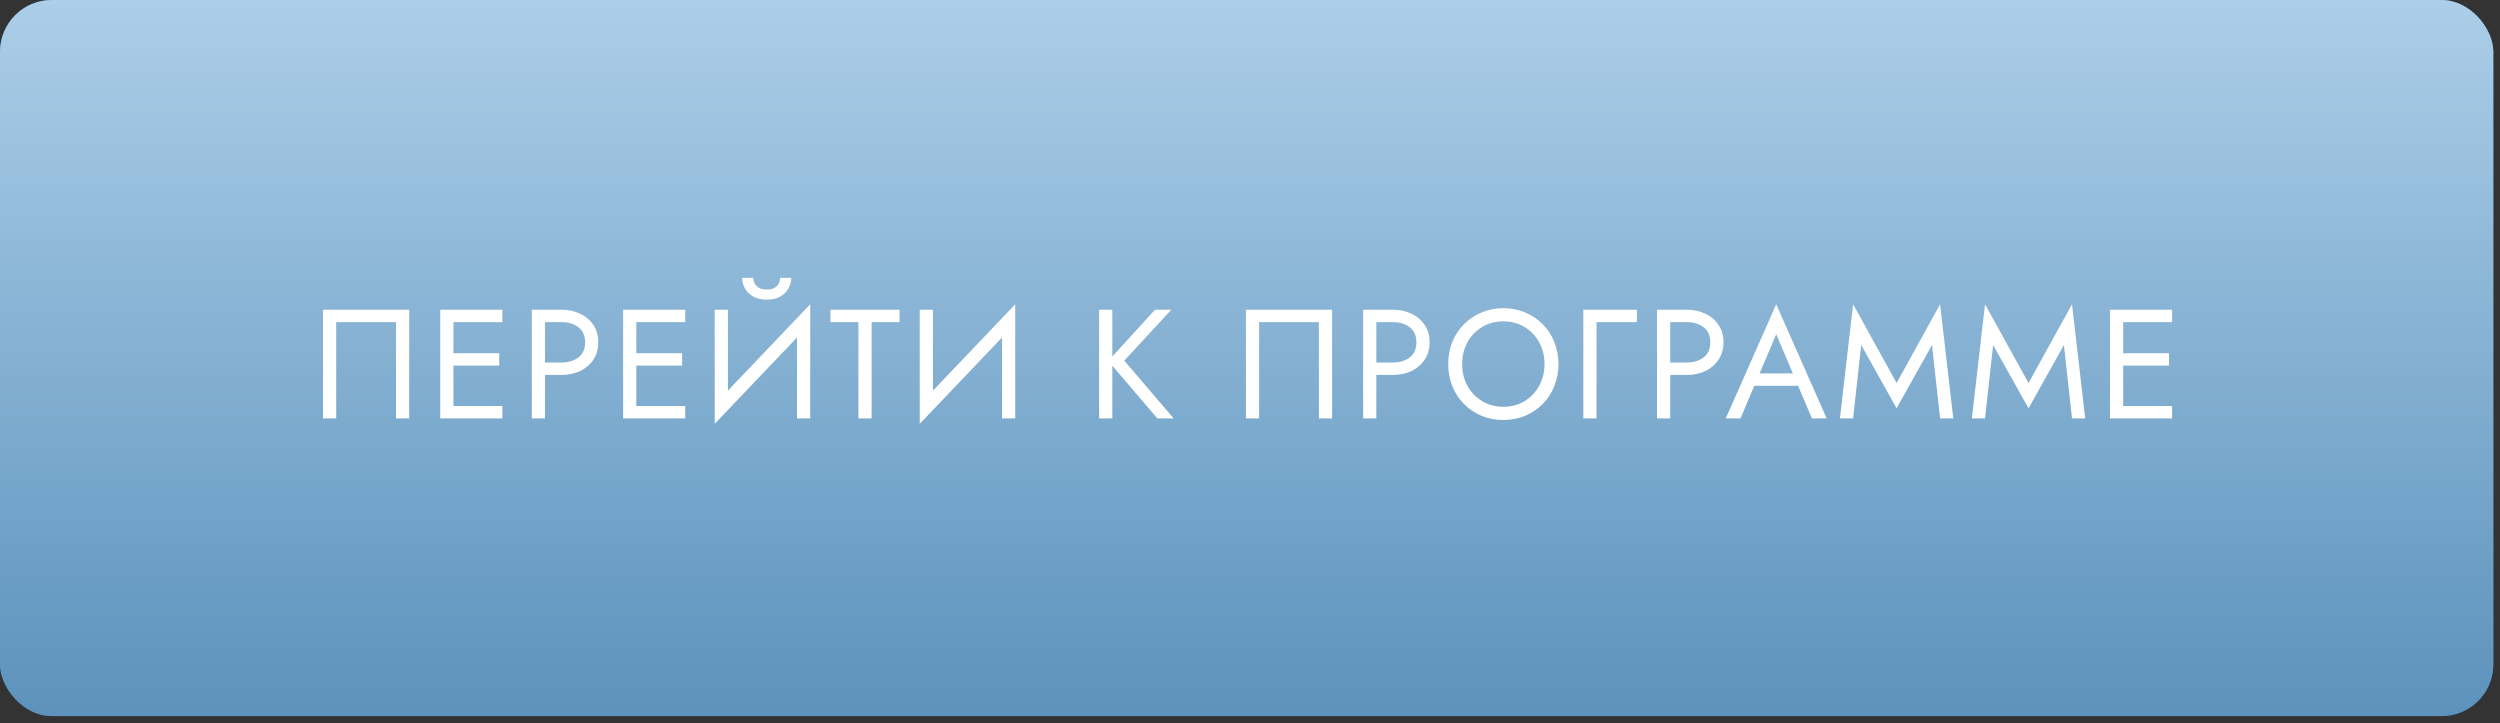 <?xml version="1.0" encoding="UTF-8"?> <svg xmlns="http://www.w3.org/2000/svg" width="311" height="90" viewBox="0 0 311 90" fill="none"><rect x="0" y="0" width="311" height="90" fill="#333333" stroke="none"/> <rect width="310.17" height="89.08" rx="6.44" fill="#3D7BAF"></rect> <rect width="310.17" height="89.08" rx="6.44" fill="url(#paint0_linear_1903_4358)"></rect> <path d="M49.262 40.073V52.051H50.904V38.528H40.182V52.051H41.824V40.073H49.262ZM55.673 52.051H62.492V50.505H55.673V52.051ZM55.673 40.073H62.492V38.528H55.673V40.073ZM55.673 45.483H62.106V43.937H55.673V45.483ZM54.765 38.528V52.051H56.407V38.528H54.765ZM66.159 38.528V52.051H67.801V38.528H66.159ZM67.067 40.073H69.829C70.705 40.073 71.413 40.286 71.954 40.711C72.508 41.123 72.785 41.748 72.785 42.585C72.785 43.409 72.508 44.034 71.954 44.459C71.413 44.884 70.705 45.096 69.829 45.096H67.067V46.642H69.829C70.705 46.642 71.484 46.481 72.167 46.159C72.862 45.824 73.41 45.354 73.809 44.748C74.221 44.13 74.427 43.409 74.427 42.585C74.427 41.748 74.221 41.026 73.809 40.421C73.41 39.816 72.862 39.352 72.167 39.03C71.484 38.695 70.705 38.528 69.829 38.528H67.067V40.073ZM78.423 52.051H85.243V50.505H78.423V52.051ZM78.423 40.073H85.243V38.528H78.423V40.073ZM78.423 45.483H84.856V43.937H78.423V45.483ZM77.515 38.528V52.051H79.157V38.528H77.515ZM100.694 40.363L100.79 37.852L89.006 50.215L88.909 52.727L100.694 40.363ZM90.552 38.528H88.909V52.727L90.552 50.602V38.528ZM100.79 37.852L99.148 39.977V52.051H100.79V37.852ZM92.329 34.568C92.329 35.005 92.438 35.437 92.657 35.862C92.889 36.274 93.23 36.615 93.681 36.886C94.145 37.143 94.712 37.272 95.381 37.272C96.064 37.272 96.63 37.143 97.081 36.886C97.532 36.615 97.867 36.274 98.086 35.862C98.318 35.437 98.434 35.005 98.434 34.568H97.062C97.062 34.735 97.017 34.934 96.927 35.166C96.837 35.385 96.669 35.585 96.424 35.765C96.18 35.933 95.832 36.016 95.381 36.016C94.93 36.016 94.583 35.933 94.338 35.765C94.093 35.585 93.926 35.385 93.836 35.166C93.746 34.934 93.701 34.735 93.701 34.568H92.329ZM103.309 40.073H106.787V52.051H108.429V40.073H111.906V38.528H103.309V40.073ZM126.199 40.363L126.295 37.852L114.511 50.215L114.415 52.727L126.199 40.363ZM116.057 38.528H114.415V52.727L116.057 50.602V38.528ZM126.295 37.852L124.653 39.977V52.051H126.295V37.852ZM136.731 38.528V52.051H138.373V38.528H136.731ZM143.686 38.528L137.871 44.903L143.976 52.051H146.004L139.861 44.864L145.714 38.528H143.686ZM164.072 40.073V52.051H165.714V38.528H154.992V52.051H156.634V40.073H164.072ZM169.574 38.528V52.051H171.216V38.528H169.574ZM170.482 40.073H173.245C174.121 40.073 174.829 40.286 175.37 40.711C175.924 41.123 176.201 41.748 176.201 42.585C176.201 43.409 175.924 44.034 175.37 44.459C174.829 44.884 174.121 45.096 173.245 45.096H170.482V46.642H173.245C174.121 46.642 174.9 46.481 175.582 46.159C176.278 45.824 176.825 45.354 177.224 44.748C177.637 44.13 177.843 43.409 177.843 42.585C177.843 41.748 177.637 41.026 177.224 40.421C176.825 39.816 176.278 39.352 175.582 39.03C174.9 38.695 174.121 38.528 173.245 38.528H170.482V40.073ZM181.897 45.289C181.897 44.272 182.116 43.364 182.554 42.565C183.004 41.767 183.616 41.136 184.389 40.672C185.162 40.209 186.037 39.977 187.016 39.977C188.008 39.977 188.884 40.209 189.643 40.672C190.416 41.136 191.022 41.767 191.459 42.565C191.91 43.364 192.136 44.272 192.136 45.289C192.136 46.307 191.91 47.215 191.459 48.013C191.022 48.812 190.416 49.443 189.643 49.906C188.884 50.37 188.008 50.602 187.016 50.602C186.037 50.602 185.162 50.37 184.389 49.906C183.616 49.443 183.004 48.812 182.554 48.013C182.116 47.215 181.897 46.307 181.897 45.289ZM180.158 45.289C180.158 46.268 180.325 47.182 180.66 48.032C181.008 48.883 181.491 49.623 182.109 50.254C182.727 50.872 183.455 51.362 184.292 51.722C185.129 52.07 186.037 52.244 187.016 52.244C188.008 52.244 188.916 52.07 189.74 51.722C190.577 51.362 191.305 50.872 191.923 50.254C192.541 49.623 193.018 48.883 193.353 48.032C193.7 47.182 193.874 46.268 193.874 45.289C193.874 44.298 193.7 43.383 193.353 42.546C193.018 41.696 192.541 40.962 191.923 40.344C191.305 39.713 190.577 39.223 189.74 38.876C188.916 38.515 188.008 38.335 187.016 38.335C186.037 38.335 185.129 38.515 184.292 38.876C183.455 39.223 182.727 39.713 182.109 40.344C181.491 40.962 181.008 41.696 180.66 42.546C180.325 43.383 180.158 44.298 180.158 45.289ZM196.966 38.528V52.051H198.608V40.073H203.631V38.528H196.966ZM206.134 38.528V52.051H207.776V38.528H206.134ZM207.042 40.073H209.805C210.68 40.073 211.389 40.286 211.93 40.711C212.483 41.123 212.76 41.748 212.76 42.585C212.76 43.409 212.483 44.034 211.93 44.459C211.389 44.884 210.68 45.096 209.805 45.096H207.042V46.642H209.805C210.68 46.642 211.459 46.481 212.142 46.159C212.838 45.824 213.385 45.354 213.784 44.748C214.196 44.13 214.402 43.409 214.402 42.585C214.402 41.748 214.196 41.026 213.784 40.421C213.385 39.816 212.838 39.352 212.142 39.03C211.459 38.695 210.68 38.528 209.805 38.528H207.042V40.073ZM217.426 47.994H224.574L223.995 46.448H218.006L217.426 47.994ZM220.962 41.58L223.28 47.028L223.435 47.414L225.405 52.051H227.24L220.962 37.852L214.683 52.051H216.518L218.528 47.298L218.682 46.951L220.962 41.58ZM231.532 42.913L235.937 50.795L240.341 42.913L241.346 52.051H242.988L241.346 37.852L235.937 47.646L230.527 37.852L228.885 52.051H230.527L231.532 42.913ZM247.944 42.913L252.349 50.795L256.754 42.913L257.758 52.051H259.4L257.758 37.852L252.349 47.646L246.94 37.852L245.298 52.051H246.94L247.944 42.913ZM263.391 52.051H270.21V50.505H263.391V52.051ZM263.391 40.073H270.21V38.528H263.391V40.073ZM263.391 45.483H269.824V43.937H263.391V45.483ZM262.483 38.528V52.051H264.125V38.528H262.483Z" fill="white"></path> <defs> <linearGradient id="paint0_linear_1903_4358" x1="155.085" y1="0" x2="155.085" y2="89.08" gradientUnits="userSpaceOnUse"> <stop stop-color="#ACCEE8"></stop> <stop offset="1" stop-color="#5C92BC"></stop> </linearGradient> </defs> </svg> 